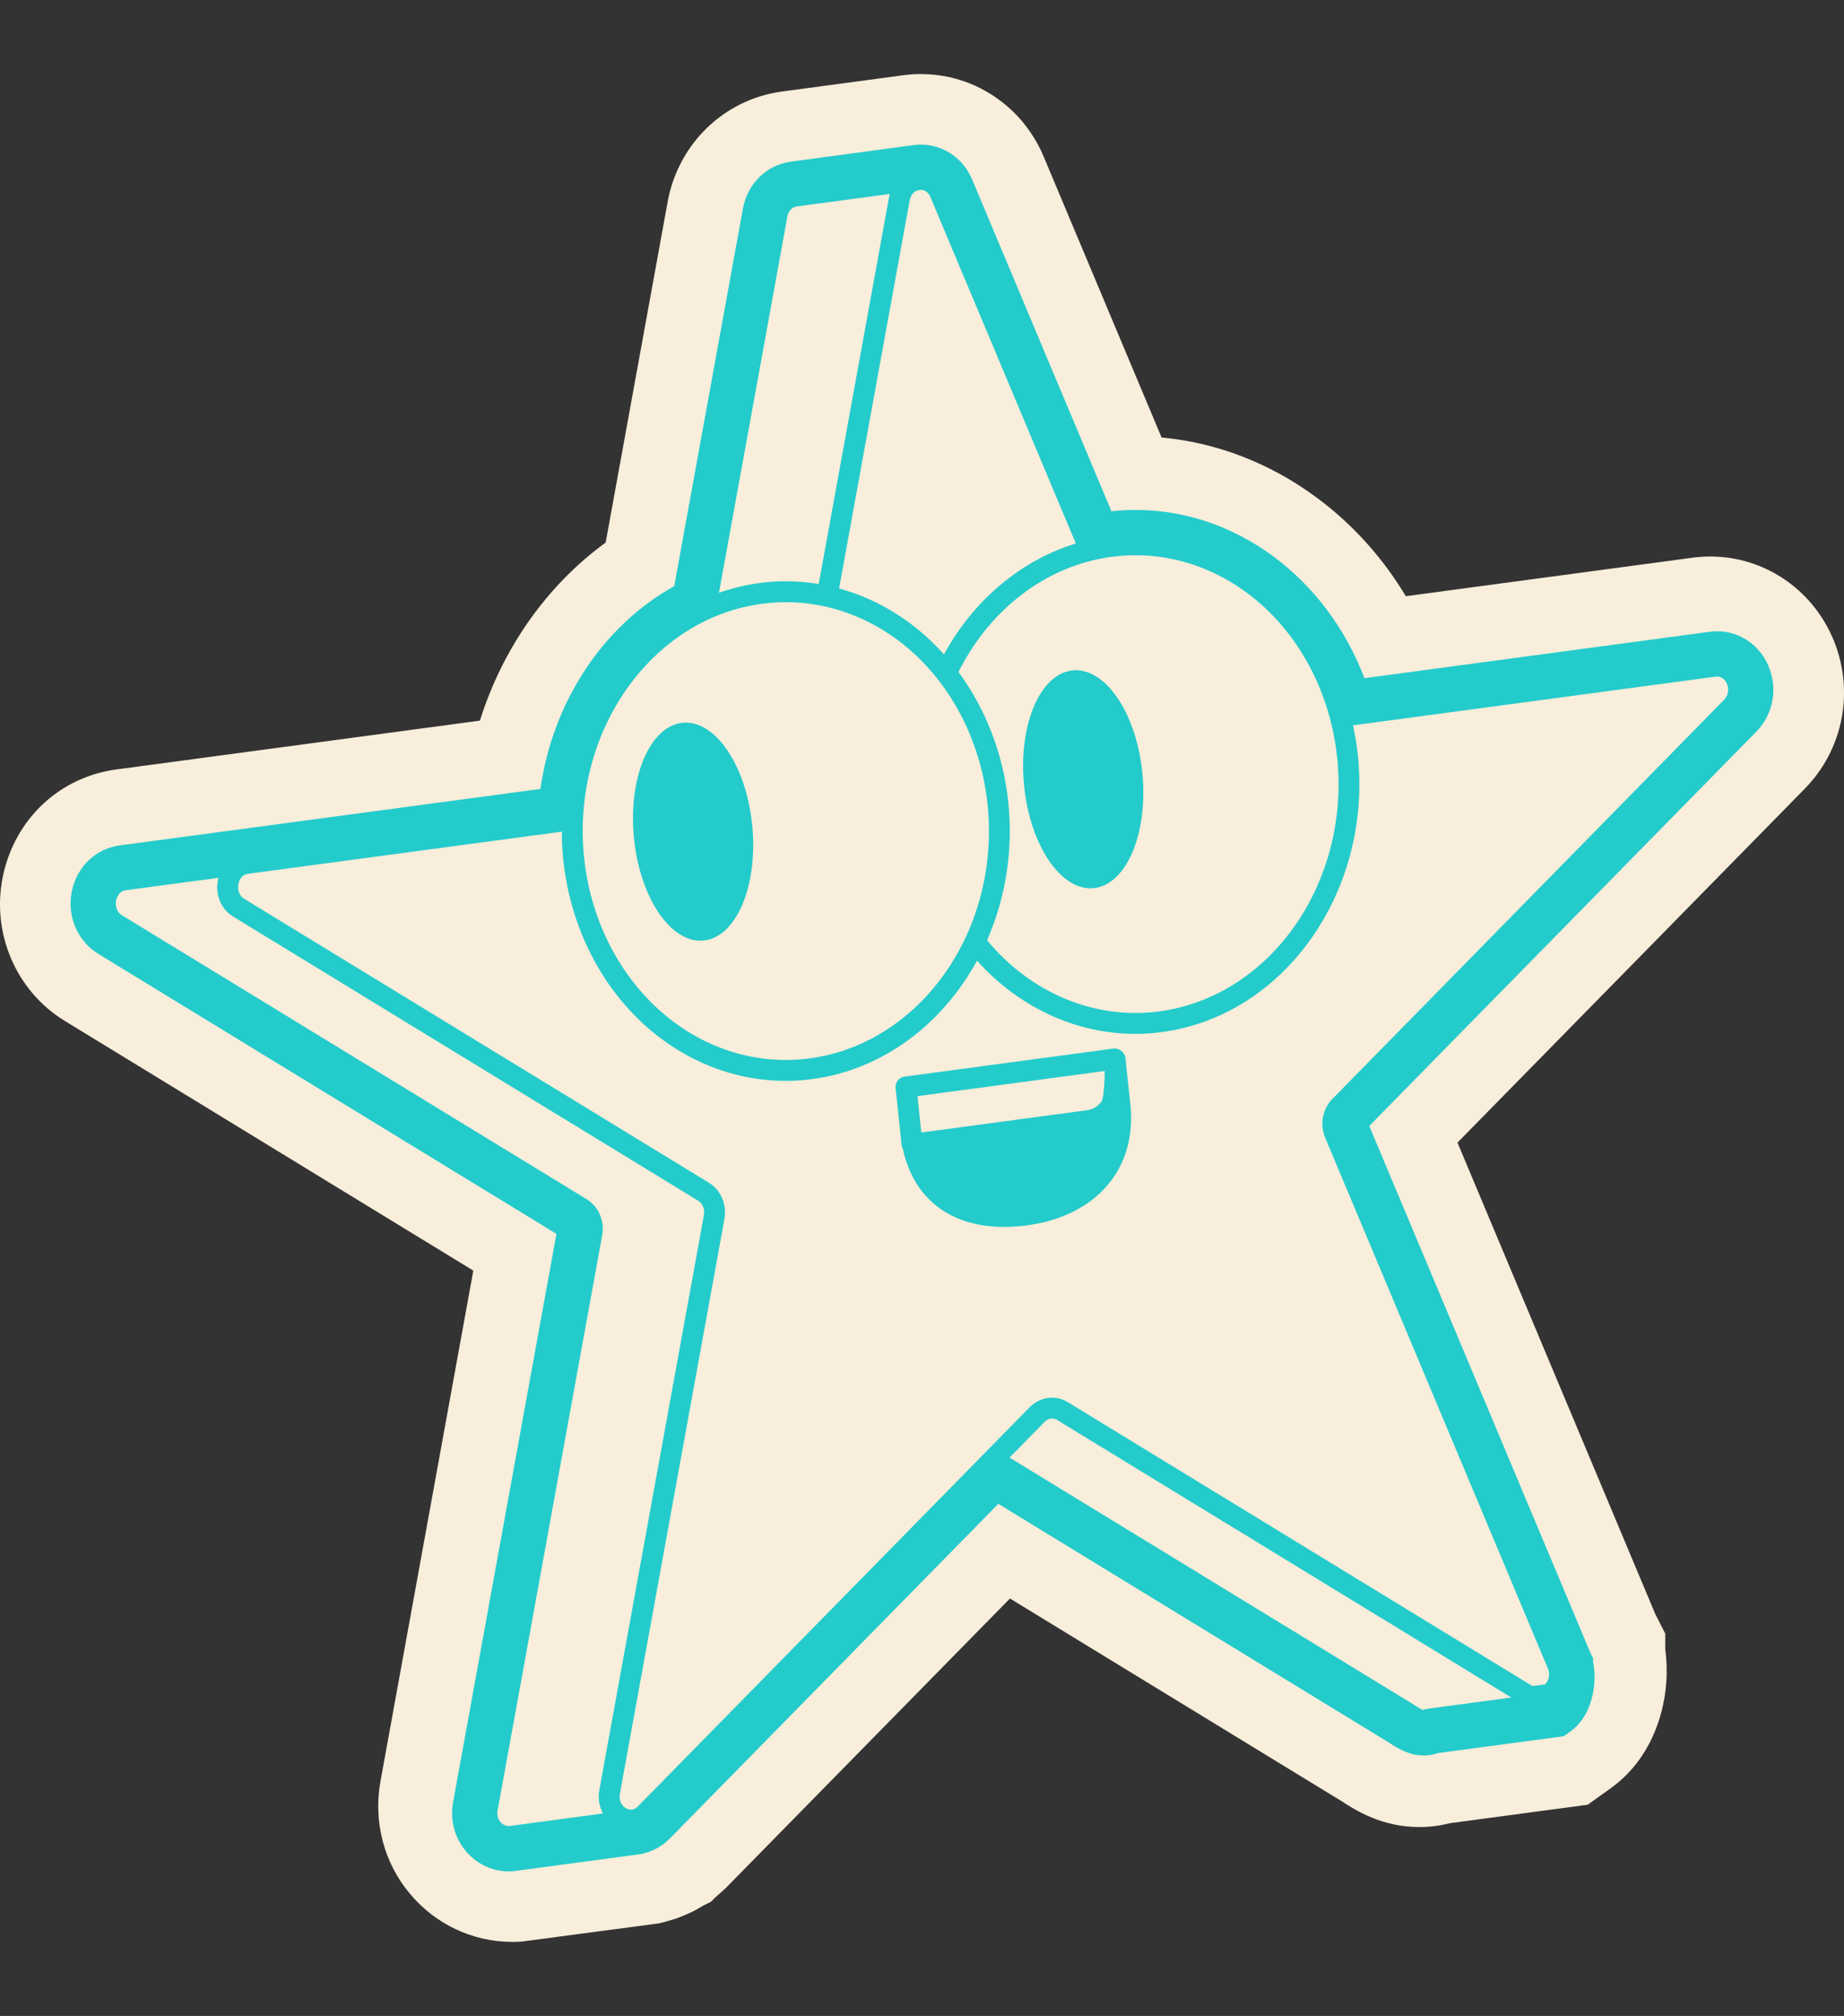 <?xml version="1.0" encoding="UTF-8"?><svg id="uuid-c9151df0-3803-4df5-b9ba-c2a62c341307" xmlns="http://www.w3.org/2000/svg" width="468.53" height="512" viewBox="0 0 468.53 512"><rect x="0" y="0" width="468.53" height="512" fill="#333333" stroke="none"/><path d="m465.78,162.32c-5.35-12.74-17.6-20.98-31.22-20.98-1.55,0-3.09.11-4.59.31l-72.77,9.77c-5.89-9.81-13.56-18.32-22.66-25.05-11.82-8.74-25.32-13.95-39.4-15.26l-29.9-71.19c-.28-.68-.57-1.31-.86-1.91-.48-1-1.01-1.98-1.63-2.97-2.51-4.12-5.81-7.6-9.79-10.33l-.23-.16c-.84-.56-1.6-1.03-2.37-1.45-1.61-.93-3.34-1.71-5.16-2.35-1.55-.56-3.14-1-4.9-1.34-1.74-.34-3.54-.53-5.36-.57-1.8-.07-3.62.03-5.42.27l-30.94,4.15c-14.64,2.02-26.27,13.28-28.94,28l-15.75,86.53c-14.94,10.89-26.18,26.85-31.95,45.23l-92.37,12.4c-14.46,1.95-25.77,12.56-28.82,27.06-3.03,14.43,3.3,29.23,15.73,36.82l103.78,63.4-23.58,129.64c-1.87,10.26.84,20.69,7.43,28.57,6.5,7.8,16,12.28,26.07,12.28.91,0,1.77-.03,2.62-.11l34.79-4.62,1.61-.44c.71-.18,1.35-.38,1.91-.56l.54-.14,1.15-.45c.44-.17,1.41-.54,2.59-1.1,1.11-.52,2.2-1.12,3.3-1.8l1.95-.96,1.05-1.06,1.99-1.77c.07-.07.15-.14.22-.21l.41-.36,72.3-73.63,84.3,51.49.48.31c2.94,1.9,9.71,6.25,19.25,6.25,2.59,0,5.15-.33,7.65-.97l35.12-4.71,5.8-4.15c11.94-8.54,15.06-23.22,14.11-33.36-.05-.62-.12-1.25-.21-1.88v-4.05l-2.54-5s-.04-.08-.05-.12l-50.2-119.6,88.25-89.88h0c9.85-10.04,12.68-24.95,7.22-37.98Z" fill="#f8eedb" stroke-width="0"/><path d="m449.38,169.22c-2.27-5.41-7.39-8.9-13.05-8.9-.63,0-1.27.04-1.9.13l-87.75,11.79c-9.69-25.51-32.65-42.73-58.13-42.73-2.05,0-4.11.11-6.16.33l-35.34-84.15c-.15-.36-.29-.67-.42-.92-.19-.41-.41-.8-.65-1.18-1.07-1.78-2.47-3.27-4.17-4.43-.39-.26-.76-.49-1.11-.68-.66-.39-1.35-.7-2.1-.95-.67-.24-1.35-.43-2.06-.56-.72-.14-1.44-.21-2.21-.23-.16,0-.32,0-.48,0-.55,0-1.11.04-1.7.11l-31.14,4.19c-6.29.86-11.09,5.58-12.26,12.01l-17.44,95.82c-18.16,10.08-30.87,29.41-34,51.5l-75.79,10.17-31.09,4.17c-6.09.82-10.86,5.37-12.17,11.58-1.32,6.3,1.38,12.71,6.72,15.97l116.4,71.11-26.25,144.29c-.82,4.49.34,9.02,3.19,12.43,2.75,3.3,6.74,5.19,10.93,5.19.34,0,.68-.01,1.02-.04l.26-.02.26-.03,31.07-4.17.66-.09.53-.07.51-.13c.41-.11.79-.23,1.19-.37l.11-.04.18-.07c.26-.1.72-.27,1.28-.54.52-.24,1.03-.53,1.51-.85.13-.09.28-.18.43-.29h.02s.03-.04.03-.04l.37-.21.73-.66c.18-.16.38-.35.58-.53l.17-.15.16-.16,83.34-84.88,98.73,60.32c.25.15.49.31.74.47,1.93,1.24,4.85,3.12,8.62,3.12,1.23,0,2.43-.2,3.57-.6l29.81-4,2.18-.29,1.79-1.28c4.88-3.5,6.49-10.48,5.95-15.68-.03-.46-.09-.92-.18-1.37-.03-.16-.06-.32-.1-.48v-1.05l-.73-1.44c-.07-.18-.14-.35-.22-.52l-55.91-133.17,98.36-100.16c4.28-4.37,5.5-10.87,3.1-16.57Zm-90.04,263.81c-.32-.21-.64-.41-.95-.61l-101.88-62.23,8.94-9.1c.88-.9,2.11-1.09,3.13-.46l115.42,70.49-21.48,2.88c-.32.04-.63.14-.91.3-.55-.17-1.65-.88-2.26-1.28Zm-198.28,26.43c-.07.02-.14.05-.21.07l-.41.06c-.75.05-1.55-.3-2.14-.95-.42-.47-1.08-1.49-.79-3.11l26.56-145.98c.65-3.63-.93-7.31-3.92-9.15l-118.12-72.14c-1.46-.9-1.69-2.6-1.44-3.79.11-.54.62-2.3,2.45-2.55l79.71-10.7c0,2.43.12,4.89.39,7.37,1.91,17.85,10.57,34.02,23.76,44.37,9.64,7.56,21.05,11.56,32.72,11.55,2.27,0,4.56-.15,6.84-.46,17.99-2.42,33.01-14.01,41.78-30.06,10.71,11.92,25.18,18.58,40.22,18.58,2.26,0,4.54-.15,6.82-.46,31.12-4.18,53.42-35.8,49.71-70.49-.27-2.51-.68-4.97-1.21-7.4l92.18-12.38c1.62-.22,2.43,1.04,2.71,1.6.56,1.12.74,2.92-.61,4.29l-99.54,101.38c-2.5,2.54-3.23,6.49-1.82,9.83l56.58,134.78.08.2s.01.04.02.06c0,.01,0,.03.01.04.04.12.07.23.09.32l.09.41c0,.06,0,.13.01.19.11,1.19-.37,2.19-1,2.85l-3.2.43-118.05-72.1c-3.1-1.91-7.08-1.38-9.69,1.26l-99.54,101.37c-.1.1-.2.19-.3.27h0s-.09.07-.13.11c-.05.04-.1.07-.15.1-.04.02-.15.09-.19.12-.09.04-.18.09-.28.12Zm-34.61.24l26.55-145.96c.67-3.64-.91-7.32-3.92-9.16L30.97,232.44c-1.47-.9-1.7-2.6-1.45-3.79.11-.54.62-2.31,2.45-2.55l23.56-3.16c-.04.15-.1.29-.13.45-.8,3.79.72,7.49,3.86,9.41l118.12,72.14c1.13.69,1.74,2.21,1.47,3.68l-26.56,145.97c-.39,2.12-.05,4.21.91,5.98l-23.81,3.2c-.77.04-1.58-.3-2.17-.95-.42-.47-1.08-1.49-.79-3.11ZM234.01,48.22c.13,0,.27.01.41.04.13.02.26.07.34.09.09.04.18.08.4.2.07.04.14.09.15.09.36.25.64.56.92,1.04.04.1.14.31.19.41l36.93,87.94c-13.92,4.28-25.93,14.3-33.5,28.17-2.29-2.55-4.77-4.9-7.45-7.01-5.86-4.6-12.37-7.87-19.2-9.73l17.93-98.54c.32-1.77,1.48-2.54,2.46-2.67.15-.02.28-.02.41-.02Zm105.72,143.97c3.41,31.86-16.84,60.87-45.14,64.67-16.33,2.19-32.57-4.55-43.79-18.05,4.64-10.59,6.71-22.72,5.37-35.25-1.3-12.18-5.76-23.58-12.64-32.88,8.08-16.15,22.48-27.05,38.85-29.25,12.58-1.69,25.21,1.87,35.59,10.01,12.07,9.47,20,24.32,21.75,40.75ZM225.91,49.97l-17.89,98.35c-4.98-.82-10.08-.92-15.17-.23-3.51.47-6.9,1.31-10.17,2.45l17.36-95.44c.28-1.51,1.2-2.51,2.48-2.68l23.56-3.16c-.06.24-.14.47-.18.72Zm-32.36,103.38c2.04-.27,4.09-.41,6.13-.41,10.49,0,20.76,3.6,29.46,10.42,12.07,9.47,20,24.33,21.76,40.76,3.41,31.86-16.84,60.87-45.13,64.67-12.57,1.69-25.2-1.87-35.58-10.01-12.07-9.47-20-24.33-21.76-40.76-3.41-31.86,16.84-60.87,45.13-64.67Z" fill="#24cbcb" stroke-width="0"/><path d="m228.8,288.15s0,0,0,0l.29,2.72c.04.37.16.72.34,1.03,2.74,12.6,12.12,19.71,25.7,19.71,1.86,0,3.8-.13,5.82-.4,17.7-2.38,28-14.45,26.25-30.76l-1.26-11.8c-.08-.71-.49-1.35-1.05-1.79-.42-.33-.97-.52-1.51-.55-.11,0-.22,0-.33,0-.07,0-.13,0-.2,0,0,0,0,0,0,0,0,0,0,0,0,0l-53.01,7.12c-1.43.19-2.44,1.48-2.29,2.91l1.26,11.8Zm51.87-16.18c0,.35,0,.71,0,1.08,0,.06,0,.12,0,.18-.02.73-.05,1.47-.09,2.18,0,.06,0,.12-.01.19-.05.7-.11,1.35-.18,1.94,0,.06-.01.12-.02.17-.07.56-.16,1.03-.25,1.39-.01.04-.02.09-.03.13-.05.16-.1.31-.15.41-.92,1.3-2.2,2.12-3.6,2.31l-42.24,5.67s0,0,0,0h0s0,0,0,0l-.99-9.23,47.58-6.39Z" fill="#24cbcb" stroke-width="0"/><path d="m179.06,238.84c8.27-1.11,13.66-14.38,12.03-29.63-1.63-15.25-9.66-26.72-17.94-25.61-8.27,1.11-13.66,14.38-12.03,29.63,1.63,15.25,9.66,26.72,17.94,25.61Z" fill="#24cbcb" stroke-width="0"/><path d="m272.27,170.29c-8.27,1.11-13.66,14.38-12.03,29.63,1.63,15.25,9.66,26.72,17.94,25.61,8.27-1.11,13.66-14.38,12.03-29.63-1.63-15.25-9.66-26.72-17.94-25.61Z" fill="#24cbcb" stroke-width="0"/></svg>